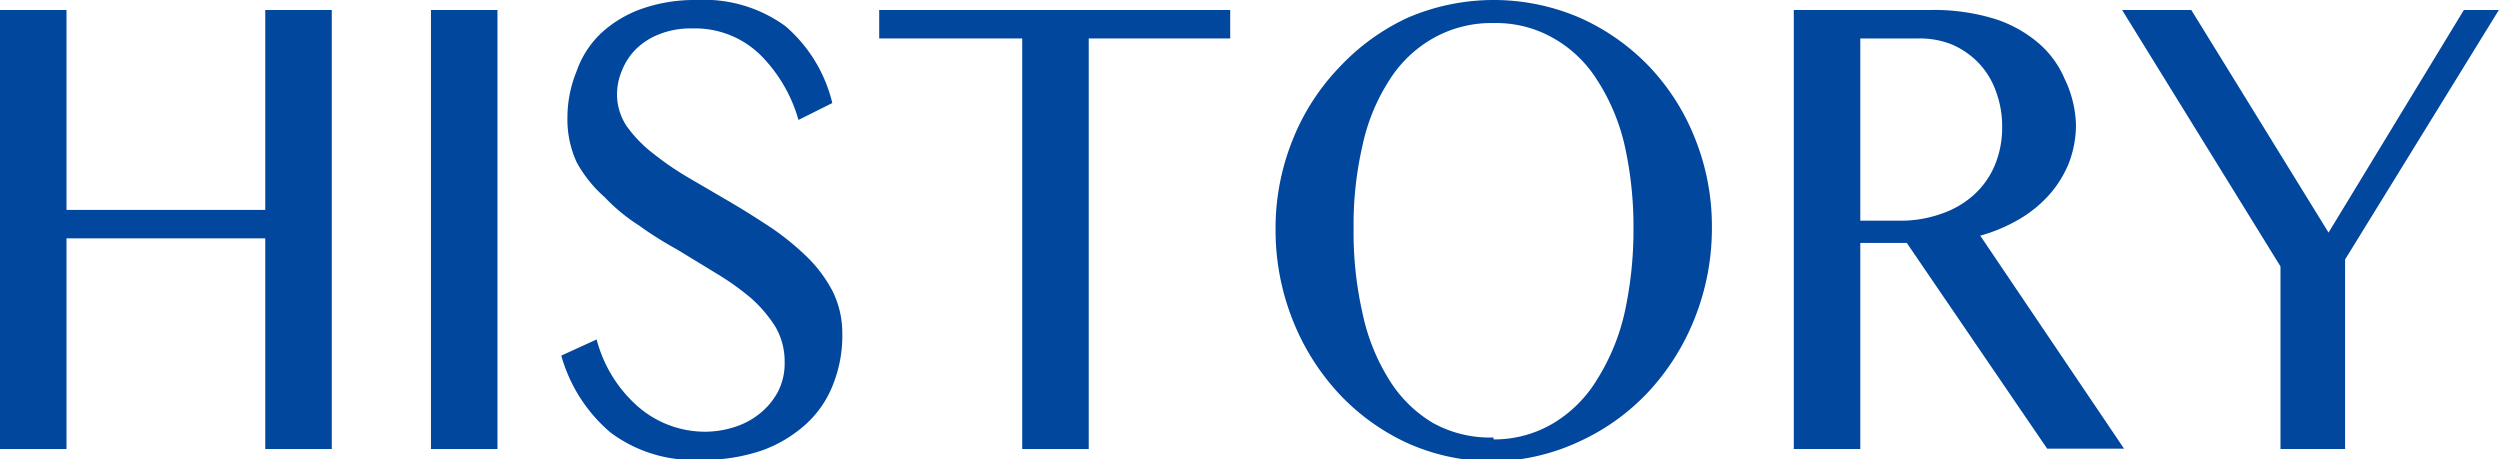 <svg xmlns="http://www.w3.org/2000/svg" viewBox="0 0 65.03 11.95"><defs><style>.cls-1{fill:#00479d;}</style></defs><title>history4</title><g id="レイヤー_2" data-name="レイヤー 2"><g id="レイヤー_1-2" data-name="レイヤー 1"><path class="cls-1" d="M1.73,6.2v5.48H0V.26H1.73v5.2H6.9V.26H8.63V11.68H6.9V6.2Z"/><path class="cls-1" d="M11.21.26h1.73V11.68H11.21Z"/><path class="cls-1" d="M18.34,11.23a2.51,2.51,0,0,0,.76-.12,2,2,0,0,0,.66-.35,1.82,1.82,0,0,0,.47-.56,1.59,1.59,0,0,0,.18-.77,1.79,1.79,0,0,0-.24-.93,3.45,3.45,0,0,0-.64-.75,6.87,6.87,0,0,0-.9-.64l-1-.61c-.36-.2-.7-.41-1-.63a4.68,4.68,0,0,1-.9-.74A3.34,3.34,0,0,1,15,4.22a2.67,2.67,0,0,1-.24-1.16A3.18,3.18,0,0,1,15,1.85a2.48,2.48,0,0,1,.65-1A3.07,3.07,0,0,1,16.69.23,4.16,4.16,0,0,1,18.12,0a3.59,3.59,0,0,1,2.31.68,3.81,3.81,0,0,1,1.22,2l-.88.44a3.88,3.88,0,0,0-1-1.7A2.43,2.43,0,0,0,18,.74a2.19,2.19,0,0,0-.85.15,1.78,1.78,0,0,0-.61.39,1.64,1.64,0,0,0-.36.55,1.58,1.58,0,0,0-.13.63,1.49,1.49,0,0,0,.25.82A3.36,3.36,0,0,0,17,4a7.71,7.71,0,0,0,.94.64L19,5.26c.36.21.72.44,1.07.67a7,7,0,0,1,.93.76,3.55,3.55,0,0,1,.66.89,2.46,2.46,0,0,1,.25,1.09A3.43,3.43,0,0,1,21.67,10,2.71,2.71,0,0,1,21,11a3.44,3.44,0,0,1-1.16.71,4.62,4.62,0,0,1-1.61.25,3.6,3.6,0,0,1-2.35-.71,4.06,4.06,0,0,1-1.28-2l.92-.42a3.49,3.49,0,0,0,1.08,1.75A2.66,2.66,0,0,0,18.34,11.23Z"/><path class="cls-1" d="M32,.26V1H28.32V11.68H26.59V1H22.87V.26Z"/><path class="cls-1" d="M38.85,12a5.44,5.44,0,0,1-2.23-.47,5.69,5.69,0,0,1-1.8-1.3,6.11,6.11,0,0,1-1.2-1.92,6.33,6.33,0,0,1-.44-2.35,6.13,6.13,0,0,1,.44-2.31,5.82,5.82,0,0,1,1.2-1.88A5.73,5.73,0,0,1,36.62.46a5.66,5.66,0,0,1,4.47,0,5.73,5.73,0,0,1,1.8,1.26,5.82,5.82,0,0,1,1.2,1.88,6.13,6.13,0,0,1,.44,2.31,6.33,6.33,0,0,1-.44,2.35,6.11,6.11,0,0,1-1.2,1.92,5.69,5.69,0,0,1-1.8,1.3A5.45,5.45,0,0,1,38.85,12Zm0-.57A3,3,0,0,0,40.42,11a3.33,3.33,0,0,0,1.13-1.14,5.55,5.55,0,0,0,.71-1.73,10,10,0,0,0,.23-2.19,9.67,9.67,0,0,0-.23-2.16,5.31,5.31,0,0,0-.71-1.69A3.21,3.21,0,0,0,40.42,1a3,3,0,0,0-1.57-.4,3.07,3.07,0,0,0-1.58.4,3.23,3.23,0,0,0-1.14,1.1,5.08,5.08,0,0,0-.69,1.69,9.12,9.12,0,0,0-.23,2.16,9.44,9.44,0,0,0,.23,2.19,5.31,5.31,0,0,0,.69,1.73A3.36,3.36,0,0,0,37.27,11,3.07,3.07,0,0,0,38.85,11.38Z"/><path class="cls-1" d="M46.66.26h3.56a5.36,5.36,0,0,1,1.63.22A3.29,3.29,0,0,1,53,1.1a2.5,2.5,0,0,1,.7.94A2.94,2.94,0,0,1,54,3.23a2.79,2.79,0,0,1-.18,1,2.86,2.86,0,0,1-.51.83,3.21,3.21,0,0,1-.8.65,4.21,4.21,0,0,1-1,.42l3.74,5.54h-2L49.6,6.32H48.39v5.36H46.66Zm1.73,5.48h1a3.14,3.14,0,0,0,1.08-.17,2.44,2.44,0,0,0,.85-.48,2.16,2.16,0,0,0,.56-.77,2.54,2.54,0,0,0,.2-1,2.61,2.61,0,0,0-.16-.94,2.08,2.08,0,0,0-.45-.74,2.14,2.14,0,0,0-.69-.48A2.25,2.25,0,0,0,49.91,1H48.39Z"/><path class="cls-1" d="M57,.26l3.57,5.79L64.09.26H65l-4,6.49v4.93H59.32V6.93L55.2.26Z"/></g></g></svg>